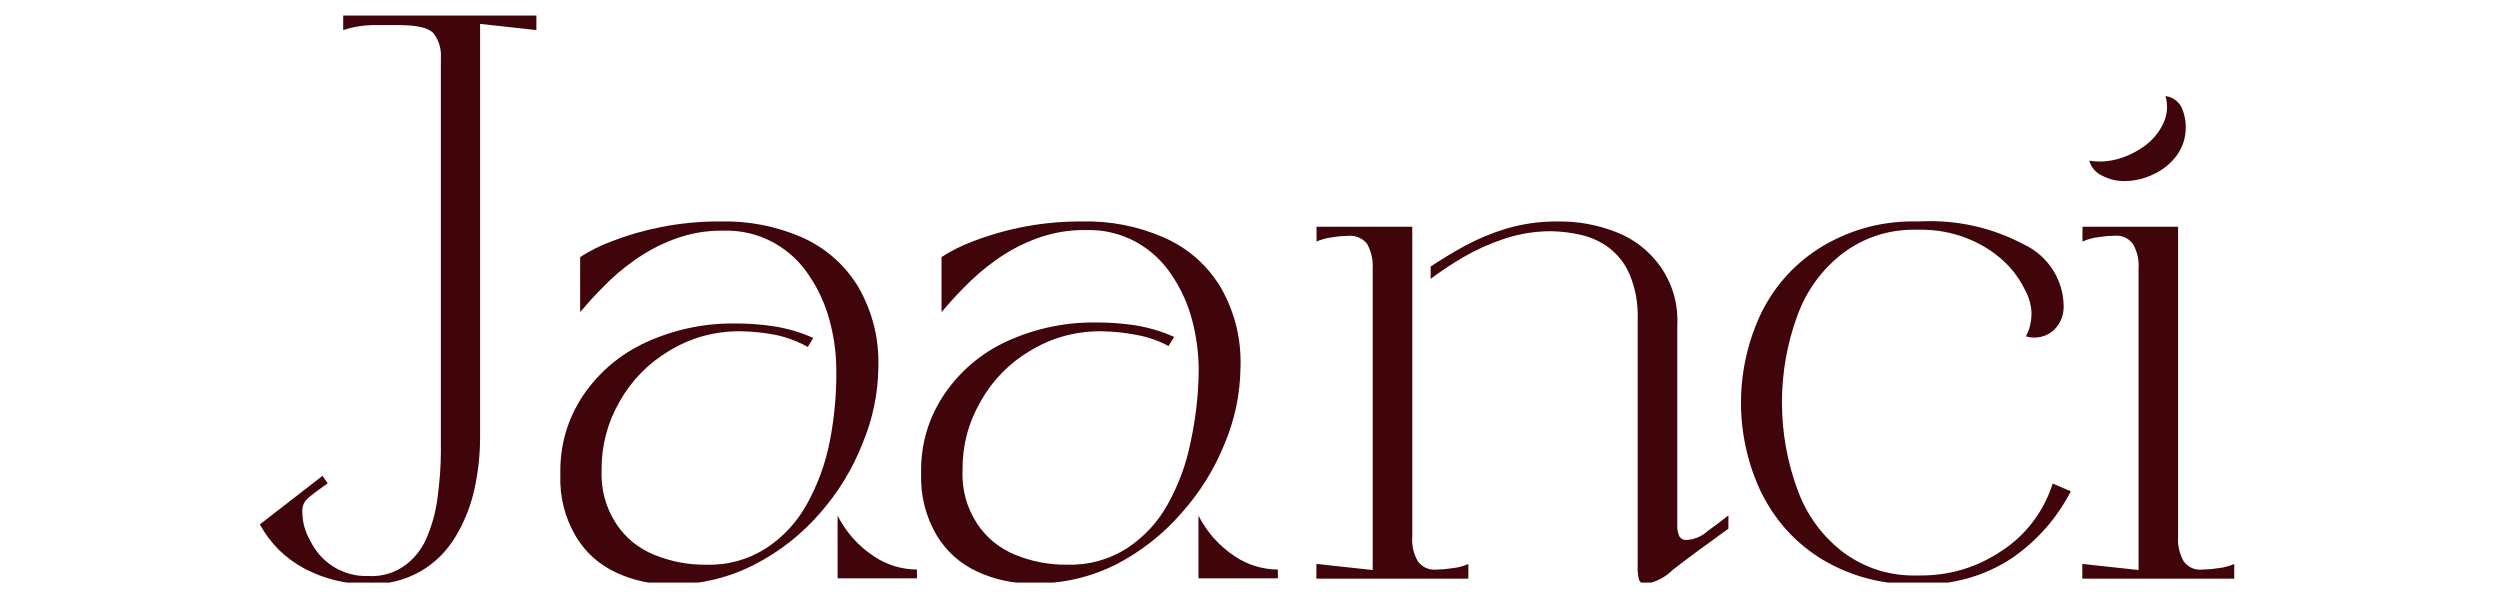 <svg xmlns="http://www.w3.org/2000/svg" xmlns:xlink="http://www.w3.org/1999/xlink" width="256" zoomAndPan="magnify" viewBox="0 0 192 46.5" height="62" preserveAspectRatio="xMidYMid meet" version="1.0"><defs><clipPath id="5cf79028ea"><path d="M 19.809 1 L 42 1 L 42 44.742 L 19.809 44.742 Z M 19.809 1 " clip-rule="nonzero"/></clipPath><clipPath id="4f9db701b4"><path d="M 28.297 44.863 C 26.555 44.871 24.91 44.469 23.367 43.66 C 21.895 42.867 20.758 41.738 19.957 40.273 L 24.77 36.543 L 25.168 37.121 C 24.652 37.469 24.156 37.84 23.676 38.238 C 23.348 38.523 23.195 38.879 23.219 39.312 C 23.227 40.109 23.434 40.852 23.832 41.539 C 24.234 42.355 24.816 43.008 25.578 43.504 C 26.41 44.023 27.316 44.27 28.297 44.238 C 29.375 44.293 30.348 43.996 31.211 43.344 C 31.98 42.73 32.535 41.965 32.875 41.043 C 33.27 40.055 33.523 39.031 33.633 37.973 C 33.773 36.906 33.852 35.832 33.859 34.754 L 33.859 4.441 C 33.902 3.746 33.715 3.121 33.297 2.562 C 32.934 2.141 32.031 1.926 30.598 1.926 L 28.621 1.926 C 27.848 1.938 27.094 2.066 26.359 2.309 L 26.359 1.191 L 41.195 1.191 L 41.195 2.309 L 36.871 1.836 L 36.871 33.629 C 36.867 34.957 36.723 36.27 36.438 37.566 C 36.156 38.848 35.68 40.051 35.004 41.18 C 34.348 42.285 33.473 43.176 32.367 43.84 C 31.105 44.562 29.75 44.902 28.297 44.863 Z M 28.297 44.863 " clip-rule="nonzero"/></clipPath><radialGradient gradientTransform="matrix(1, 0, 0, -1, 11.581, -15.801)" gradientUnits="userSpaceOnUse" r="17.171" cx="18.993" id="2339a5a84c" cy="-38.829" fx="18.993" fy="-38.829"><stop stop-opacity="1" stop-color="rgb(25.099%, 1.999%, 4.3%)" offset="0"/><stop stop-opacity="1" stop-color="rgb(25.099%, 1.999%, 4.3%)" offset="1"/></radialGradient><clipPath id="45dffb94d5"><path d="M 43 17 L 68 17 L 68 44.742 L 43 44.742 Z M 43 17 " clip-rule="nonzero"/></clipPath><clipPath id="646a309b38"><path d="M 57.945 43.359 C 59.879 42.363 61.562 41.043 62.988 39.398 C 64.387 37.801 65.477 36.016 66.25 34.039 C 67.023 32.188 67.426 30.258 67.457 28.254 C 67.531 26.016 67.012 23.93 65.891 21.992 C 64.836 20.285 63.391 19.027 61.555 18.211 C 59.555 17.352 57.461 16.953 55.281 17.008 C 53.738 17 52.211 17.148 50.695 17.453 C 49.418 17.707 48.176 18.066 46.961 18.539 C 46.113 18.852 45.312 19.254 44.555 19.742 L 44.555 23.969 C 45.023 23.426 45.59 22.766 46.289 22.074 C 47.023 21.309 47.828 20.621 48.695 20.008 C 49.656 19.324 50.688 18.773 51.789 18.363 C 53 17.914 54.246 17.699 55.535 17.715 C 56.93 17.672 58.242 17.988 59.465 18.66 C 60.566 19.285 61.465 20.129 62.16 21.191 C 62.879 22.262 63.402 23.422 63.727 24.668 C 64.062 25.914 64.23 27.184 64.23 28.473 C 64.246 30.289 64.078 32.086 63.734 33.867 C 63.402 35.566 62.824 37.168 61.988 38.684 C 61.223 40.074 60.18 41.215 58.855 42.094 C 57.434 42.996 55.879 43.422 54.195 43.371 C 52.828 43.379 51.512 43.125 50.246 42.609 C 49.02 42.109 48.039 41.309 47.309 40.203 C 46.512 38.953 46.141 37.59 46.203 36.109 C 46.188 34.227 46.648 32.469 47.586 30.836 C 48.508 29.211 49.77 27.918 51.371 26.957 C 53.051 25.934 54.879 25.43 56.848 25.441 C 57.746 25.453 58.637 25.543 59.52 25.711 C 60.41 25.891 61.246 26.203 62.039 26.648 L 62.457 25.953 C 61.492 25.523 60.492 25.227 59.449 25.062 C 58.5 24.918 57.543 24.844 56.582 24.844 C 54.152 24.801 51.828 25.281 49.613 26.289 C 47.633 27.203 46.027 28.555 44.793 30.352 C 43.566 32.203 42.98 34.238 43.035 36.457 C 42.973 38.16 43.375 39.746 44.238 41.215 C 44.988 42.453 46.023 43.375 47.344 43.984 C 48.684 44.598 50.094 44.898 51.57 44.887 C 53.816 44.891 55.941 44.383 57.945 43.359 Z M 57.945 43.359 " clip-rule="nonzero"/></clipPath><radialGradient gradientTransform="matrix(1, 0, 0, -1, 11.581, -15.801)" gradientUnits="userSpaceOnUse" r="13.118" cx="43.642" id="1684c5e0d9" cy="-46.748" fx="43.642" fy="-46.748"><stop stop-opacity="1" stop-color="rgb(25.099%, 1.999%, 4.3%)" offset="0"/><stop stop-opacity="1" stop-color="rgb(25.099%, 1.999%, 4.3%)" offset="1"/></radialGradient><clipPath id="0267c20c5c"><path d="M 64 39 L 71 39 L 71 44.742 L 64 44.742 Z M 64 39 " clip-rule="nonzero"/></clipPath><clipPath id="d2d6d36a38"><path d="M 70.418 43.742 C 69.219 43.727 68.121 43.391 67.121 42.73 C 65.918 41.93 64.984 40.887 64.328 39.602 L 64.328 44.418 L 70.422 44.418 Z M 70.418 43.742 " clip-rule="nonzero"/></clipPath><radialGradient gradientTransform="matrix(1, 0, 0, -1, 11.581, -15.801)" gradientUnits="userSpaceOnUse" r="2.746" cx="55.791" id="a9a0ce12cd" cy="-57.822" fx="55.791" fy="-57.822"><stop stop-opacity="1" stop-color="rgb(25.099%, 1.999%, 4.3%)" offset="0"/><stop stop-opacity="1" stop-color="rgb(25.099%, 1.999%, 4.3%)" offset="1"/></radialGradient><clipPath id="0476a830d4"><path d="M 70 17 L 96 17 L 96 44.742 L 70 44.742 Z M 70 17 " clip-rule="nonzero"/></clipPath><clipPath id="a97125b139"><path d="M 85.699 43.359 C 87.633 42.359 89.312 41.039 90.742 39.398 C 92.164 37.805 93.273 36.02 94.066 34.039 C 94.84 32.188 95.242 30.258 95.27 28.254 C 95.348 26.016 94.828 23.93 93.707 21.992 C 92.637 20.277 91.176 19.016 89.324 18.211 C 87.32 17.352 85.23 16.953 83.051 17.008 C 80.176 17 77.398 17.508 74.715 18.539 C 73.871 18.852 73.066 19.254 72.309 19.742 L 72.309 23.969 C 72.777 23.426 73.344 22.766 74.043 22.074 C 74.781 21.305 75.582 20.617 76.449 20 C 77.43 19.293 78.484 18.73 79.617 18.316 C 80.828 17.867 82.082 17.652 83.375 17.668 C 84.77 17.625 86.082 17.941 87.305 18.613 C 88.406 19.238 89.305 20.082 90 21.145 C 90.723 22.215 91.242 23.375 91.566 24.625 C 91.891 25.871 92.055 27.141 92.062 28.43 C 92.043 30.258 91.844 32.07 91.457 33.859 C 91.129 35.559 90.547 37.168 89.707 38.684 C 88.945 40.074 87.898 41.211 86.578 42.09 C 85.156 42.992 83.602 43.418 81.918 43.367 C 80.551 43.379 79.234 43.125 77.969 42.609 C 76.742 42.105 75.762 41.305 75.031 40.199 C 74.23 38.953 73.863 37.59 73.922 36.109 C 73.906 34.227 74.367 32.469 75.309 30.836 C 76.223 29.207 77.484 27.914 79.086 26.957 C 80.77 25.934 82.598 25.43 84.566 25.441 C 85.465 25.453 86.355 25.543 87.238 25.711 C 88.121 25.867 88.953 26.152 89.742 26.574 L 90.176 25.875 C 89.211 25.445 88.207 25.148 87.168 24.98 C 86.219 24.84 85.262 24.766 84.301 24.766 C 81.867 24.723 79.543 25.207 77.328 26.211 C 75.352 27.125 73.746 28.484 72.516 30.285 C 71.285 32.129 70.695 34.164 70.742 36.379 C 70.688 38.082 71.09 39.668 71.949 41.137 C 72.707 42.371 73.746 43.297 75.062 43.906 C 76.406 44.52 77.812 44.82 79.289 44.809 C 81.543 44.844 83.68 44.359 85.699 43.359 Z M 85.699 43.359 " clip-rule="nonzero"/></clipPath><radialGradient gradientTransform="matrix(1, 0, 0, -1, 11.581, -15.801)" gradientUnits="userSpaceOnUse" r="13.109" cx="71.361" id="96fb71b10f" cy="-46.712" fx="71.361" fy="-46.712"><stop stop-opacity="1" stop-color="rgb(25.099%, 1.999%, 4.3%)" offset="0"/><stop stop-opacity="1" stop-color="rgb(25.099%, 1.999%, 4.3%)" offset="1"/></radialGradient><clipPath id="fd8a2ada68"><path d="M 92 39 L 99 39 L 99 44.742 L 92 44.742 Z M 92 39 " clip-rule="nonzero"/></clipPath><clipPath id="5851dd28eb"><path d="M 98.141 43.742 C 96.941 43.727 95.84 43.391 94.84 42.73 C 93.637 41.93 92.703 40.887 92.043 39.602 L 92.043 44.418 L 98.141 44.418 Z M 98.141 43.742 " clip-rule="nonzero"/></clipPath><radialGradient gradientTransform="matrix(1, 0, 0, -1, 11.581, -15.801)" gradientUnits="userSpaceOnUse" r="2.746" cx="83.51" id="6ea5cb3866" cy="-57.822" fx="83.51" fy="-57.822"><stop stop-opacity="1" stop-color="rgb(25.099%, 1.999%, 4.3%)" offset="0"/><stop stop-opacity="1" stop-color="rgb(25.099%, 1.999%, 4.3%)" offset="1"/></radialGradient><clipPath id="60d184202c"><path d="M 109 17 L 133 17 L 133 44.742 L 109 44.742 Z M 109 17 " clip-rule="nonzero"/></clipPath><clipPath id="815c6088e6"><path d="M 112.348 19.77 C 113.348 19.188 114.398 18.715 115.5 18.348 C 116.672 17.953 117.875 17.758 119.113 17.758 C 119.871 17.77 120.625 17.859 121.363 18.027 C 122.152 18.199 122.871 18.52 123.52 18.992 C 124.242 19.535 124.785 20.223 125.145 21.051 C 125.613 22.172 125.82 23.336 125.773 24.551 L 125.773 43.504 C 125.758 43.852 125.793 44.199 125.883 44.539 C 125.992 44.773 126.18 44.875 126.438 44.84 C 127.223 44.684 127.898 44.328 128.469 43.766 C 129.383 43.043 130.805 41.996 132.742 40.602 L 132.742 39.578 C 132.285 39.949 131.742 40.359 131.152 40.781 C 130.707 41.184 130.188 41.414 129.59 41.465 C 129.34 41.5 129.137 41.414 128.984 41.215 C 128.863 40.945 128.809 40.668 128.816 40.371 L 128.816 24.98 C 128.891 23.344 128.465 21.844 127.535 20.492 C 126.676 19.281 125.555 18.398 124.176 17.844 C 122.723 17.27 121.215 16.988 119.652 17.008 C 118.312 16.996 116.996 17.176 115.707 17.551 C 114.586 17.887 113.516 18.332 112.488 18.887 C 111.527 19.418 110.66 19.949 109.875 20.465 L 109.875 21.414 C 110.672 20.824 111.496 20.273 112.348 19.77 Z M 112.348 19.77 " clip-rule="nonzero"/></clipPath><radialGradient gradientTransform="matrix(1, 0, 0, -1, 11.581, -15.801)" gradientUnits="userSpaceOnUse" r="12.759" cx="109.73" id="bc7b557b06" cy="-46.727" fx="109.73" fy="-46.727"><stop stop-opacity="1" stop-color="rgb(25.099%, 1.999%, 4.3%)" offset="0"/><stop stop-opacity="1" stop-color="rgb(25.099%, 1.999%, 4.3%)" offset="1"/></radialGradient><clipPath id="1a85df3d02"><path d="M 101 17 L 113 17 L 113 44.742 L 101 44.742 Z M 101 17 " clip-rule="nonzero"/></clipPath><clipPath id="5a45f7af76"><path d="M 112.77 43.309 C 112.387 43.484 111.984 43.59 111.566 43.633 C 111.168 43.699 110.766 43.734 110.363 43.742 C 109.758 43.801 109.27 43.59 108.895 43.117 C 108.555 42.52 108.41 41.875 108.461 41.191 L 108.461 17.414 L 101.109 17.414 L 101.109 18.547 C 101.496 18.383 101.898 18.273 102.316 18.223 C 102.715 18.156 103.117 18.121 103.52 18.113 C 103.805 18.086 104.078 18.125 104.34 18.234 C 104.605 18.348 104.824 18.516 105 18.742 C 105.32 19.332 105.461 19.965 105.422 20.637 L 105.422 43.777 L 101.098 43.309 L 101.098 44.441 L 112.77 44.441 Z M 112.77 43.309 " clip-rule="nonzero"/></clipPath><radialGradient gradientTransform="matrix(1, 0, 0, -1, 11.581, -15.801)" gradientUnits="userSpaceOnUse" r="10.41" cx="95.352" id="6b4115aa4c" cy="-46.726" fx="95.352" fy="-46.726"><stop stop-opacity="1" stop-color="rgb(25.099%, 1.999%, 4.3%)" offset="0"/><stop stop-opacity="1" stop-color="rgb(25.099%, 1.999%, 4.3%)" offset="1"/></radialGradient><clipPath id="bc170f8746"><path d="M 133 16 L 160 16 L 160 44.742 L 133 44.742 Z M 133 16 " clip-rule="nonzero"/></clipPath><clipPath id="bc9d8e5c57"><path d="M 135.32 37.926 C 136.395 40.066 137.953 41.754 139.996 42.996 C 142.262 44.32 144.707 44.941 147.332 44.863 C 148.609 44.914 149.867 44.766 151.102 44.422 C 152.336 44.078 153.488 43.551 154.555 42.84 C 156.469 41.504 157.961 39.805 159.039 37.734 L 157.645 37.133 C 157.312 38.191 156.809 39.164 156.141 40.055 C 155.473 40.941 154.672 41.688 153.742 42.297 C 151.801 43.602 149.664 44.234 147.324 44.195 C 145.203 44.262 143.285 43.672 141.57 42.426 C 139.93 41.16 138.758 39.555 138.047 37.609 C 137.254 35.445 136.855 33.211 136.855 30.906 C 136.855 28.602 137.254 26.371 138.047 24.207 C 138.766 22.273 139.938 20.676 141.57 19.414 C 143.285 18.168 145.203 17.578 147.324 17.645 C 148.652 17.613 149.934 17.844 151.168 18.344 C 152.184 18.75 153.094 19.324 153.898 20.066 C 154.551 20.68 155.078 21.383 155.477 22.184 C 155.797 22.738 155.977 23.34 156.02 23.98 C 156.023 24.32 155.988 24.656 155.91 24.988 C 155.844 25.285 155.734 25.566 155.586 25.832 C 155.961 25.945 156.336 25.957 156.719 25.875 C 157.098 25.789 157.434 25.621 157.727 25.363 C 158.27 24.824 158.52 24.176 158.488 23.414 C 158.473 22.93 158.395 22.457 158.25 21.996 C 158.105 21.535 157.902 21.102 157.641 20.695 C 157.375 20.289 157.062 19.926 156.703 19.605 C 156.34 19.285 155.941 19.02 155.508 18.809 C 152.945 17.449 150.219 16.852 147.324 17.008 C 144.703 16.938 142.262 17.562 139.996 18.891 C 137.961 20.121 136.402 21.797 135.32 23.918 C 134.789 25.012 134.387 26.148 134.117 27.332 C 133.844 28.516 133.707 29.719 133.707 30.934 C 133.707 32.148 133.844 33.348 134.117 34.531 C 134.387 35.715 134.789 36.852 135.32 37.945 Z M 135.32 37.926 " clip-rule="nonzero"/></clipPath><radialGradient gradientTransform="matrix(1, 0, 0, -1, 11.581, -15.801)" gradientUnits="userSpaceOnUse" r="13.3" cx="134.793" id="972507459f" cy="-46.731" fx="134.793" fy="-46.731"><stop stop-opacity="1" stop-color="rgb(25.099%, 1.999%, 4.3%)" offset="0"/><stop stop-opacity="1" stop-color="rgb(25.099%, 1.999%, 4.3%)" offset="1"/></radialGradient><clipPath id="e9f912696e"><path d="M 159 17 L 171.922 17 L 171.922 44.742 L 159 44.742 Z M 159 17 " clip-rule="nonzero"/></clipPath><clipPath id="39e3f37a7e"><path d="M 161.137 18.215 C 161.535 18.152 161.938 18.113 162.34 18.109 C 162.945 18.047 163.434 18.254 163.809 18.734 C 164.145 19.328 164.289 19.965 164.242 20.648 L 164.242 43.777 L 159.922 43.309 L 159.922 44.441 L 171.59 44.441 L 171.59 43.309 C 171.203 43.484 170.805 43.59 170.383 43.633 C 169.984 43.699 169.586 43.734 169.18 43.742 C 168.574 43.805 168.086 43.598 167.711 43.117 C 167.375 42.52 167.23 41.875 167.277 41.191 L 167.277 17.414 L 159.934 17.414 L 159.934 18.547 C 160.316 18.379 160.719 18.27 161.137 18.215 Z M 161.137 18.215 " clip-rule="nonzero"/></clipPath><radialGradient gradientTransform="matrix(1, 0, 0, -1, 11.581, -15.801)" gradientUnits="userSpaceOnUse" r="10.401" cx="154.203" id="fcfbd911ec" cy="-46.726" fx="154.203" fy="-46.726"><stop stop-opacity="1" stop-color="rgb(25.099%, 1.999%, 4.3%)" offset="0"/><stop stop-opacity="1" stop-color="rgb(25.099%, 1.999%, 4.3%)" offset="1"/></radialGradient><clipPath id="8f691b3b5c"><path d="M 160 7 L 168 7 L 168 14 L 160 14 Z M 160 7 " clip-rule="nonzero"/></clipPath><clipPath id="db70e7697e"><path d="M 161.5 13.52 C 162.031 13.785 162.598 13.914 163.195 13.906 C 163.953 13.898 164.672 13.73 165.352 13.398 C 166.074 13.074 166.676 12.598 167.156 11.965 C 167.648 11.289 167.883 10.535 167.867 9.703 C 167.859 9.223 167.762 8.762 167.578 8.316 C 167.465 8.062 167.297 7.848 167.07 7.684 C 166.844 7.516 166.594 7.414 166.312 7.379 C 166.516 8.109 166.457 8.812 166.133 9.496 C 165.809 10.176 165.344 10.738 164.738 11.184 C 164.117 11.641 163.441 11.977 162.707 12.195 C 161.965 12.41 161.215 12.461 160.453 12.34 C 160.621 12.891 160.973 13.285 161.5 13.52 Z M 161.5 13.52 " clip-rule="nonzero"/></clipPath><radialGradient gradientTransform="matrix(1, 0, 0, -1, 11.581, -15.801)" gradientUnits="userSpaceOnUse" r="3.504" cx="152.543" id="19d7896f00" cy="-26.442" fx="152.543" fy="-26.442"><stop stop-opacity="1" stop-color="rgb(25.099%, 1.999%, 4.3%)" offset="0"/><stop stop-opacity="1" stop-color="rgb(25.099%, 1.999%, 4.3%)" offset="1"/></radialGradient></defs><g clip-path="url(#5cf79028ea)"><g clip-path="url(#4f9db701b4)"><path fill="url(#2339a5a84c)" d="M 19.957 44.742 L 19.957 1.191 L 41.195 1.191 L 41.195 44.742 Z M 19.957 44.742 " fill-rule="nonzero"/></g></g><g clip-path="url(#45dffb94d5)"><g clip-path="url(#646a309b38)"><path fill="url(#1684c5e0d9)" d="M 42.973 44.742 L 42.973 16.953 L 67.531 16.953 L 67.531 44.742 Z M 42.973 44.742 " fill-rule="nonzero"/></g></g><g clip-path="url(#0267c20c5c)"><g clip-path="url(#d2d6d36a38)"><path fill="url(#a9a0ce12cd)" d="M 64.328 44.418 L 64.328 39.602 L 70.422 39.602 L 70.422 44.418 Z M 64.328 44.418 " fill-rule="nonzero"/></g></g><g clip-path="url(#0476a830d4)"><g clip-path="url(#a97125b139)"><path fill="url(#96fb71b10f)" d="M 70.688 44.742 L 70.688 16.953 L 95.348 16.953 L 95.348 44.742 Z M 70.688 44.742 " fill-rule="nonzero"/></g></g><g clip-path="url(#fd8a2ada68)"><g clip-path="url(#5851dd28eb)"><path fill="url(#6ea5cb3866)" d="M 92.043 44.418 L 92.043 39.602 L 98.141 39.602 L 98.141 44.418 Z M 92.043 44.418 " fill-rule="nonzero"/></g></g><g clip-path="url(#60d184202c)"><g clip-path="url(#815c6088e6)"><path fill="url(#bc7b557b06)" d="M 109.875 44.742 L 109.875 16.988 L 132.742 16.988 L 132.742 44.742 Z M 109.875 44.742 " fill-rule="nonzero"/></g></g><g clip-path="url(#1a85df3d02)"><g clip-path="url(#5a45f7af76)"><path fill="url(#6b4115aa4c)" d="M 101.098 44.441 L 101.098 17.414 L 112.77 17.414 L 112.77 44.441 Z M 101.098 44.441 " fill-rule="nonzero"/></g></g><g clip-path="url(#bc170f8746)"><g clip-path="url(#bc9d8e5c57)"><path fill="url(#972507459f)" d="M 133.707 44.742 L 133.707 16.852 L 159.039 16.852 L 159.039 44.742 Z M 133.707 44.742 " fill-rule="nonzero"/></g></g><g clip-path="url(#e9f912696e)"><g clip-path="url(#39e3f37a7e)"><path fill="url(#fcfbd911ec)" d="M 159.922 44.441 L 159.922 17.414 L 171.59 17.414 L 171.59 44.441 Z M 159.922 44.441 " fill-rule="nonzero"/></g></g><g clip-path="url(#8f691b3b5c)"><g clip-path="url(#db70e7697e)"><path fill="url(#19d7896f00)" d="M 160.453 13.914 L 160.453 7.379 L 167.883 7.379 L 167.883 13.914 Z M 160.453 13.914 " fill-rule="nonzero"/></g></g></svg>